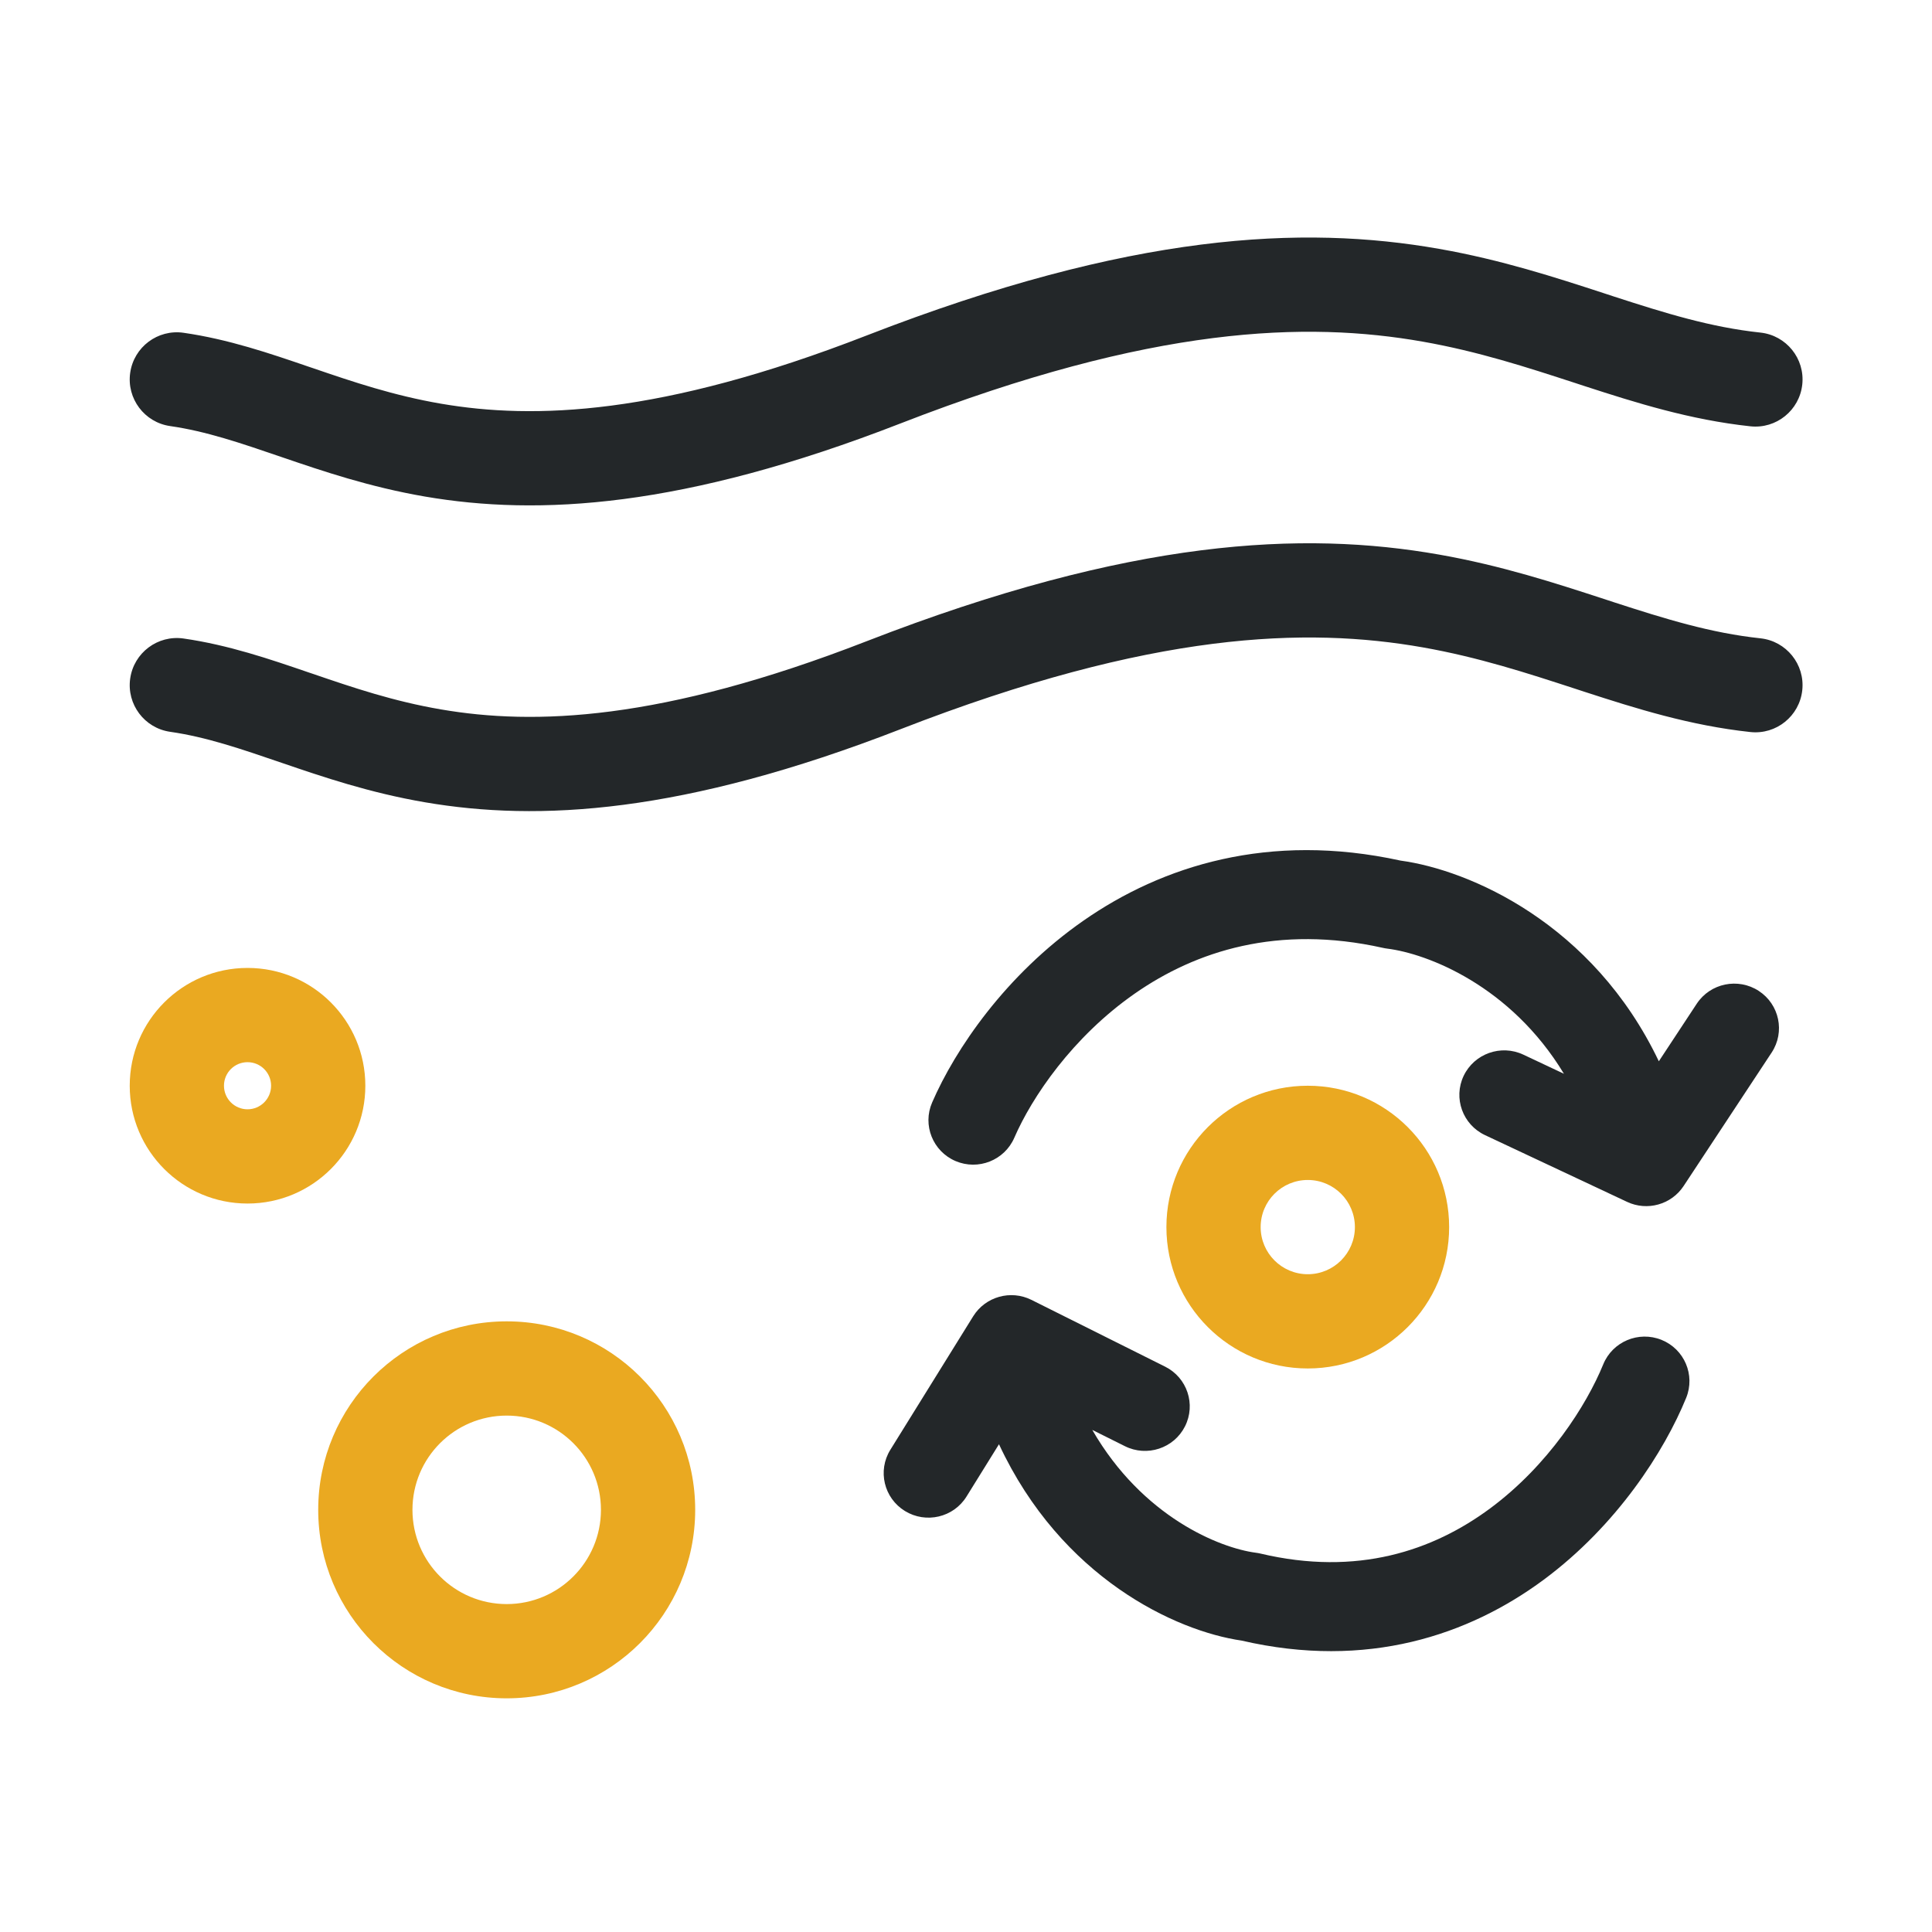 <svg width="41" height="41" viewBox="0 0 41 41" fill="none" xmlns="http://www.w3.org/2000/svg">
<path fill-rule="evenodd" clip-rule="evenodd" d="M2.753 23.041C2.753 21.66 3.872 20.541 5.253 20.541C6.634 20.541 7.753 21.66 7.753 23.041C7.753 24.421 6.634 25.541 5.253 25.541C3.872 25.541 2.753 24.421 2.753 23.041ZM5.253 22.541C4.977 22.541 4.753 22.764 4.753 23.041C4.753 23.317 4.977 23.541 5.253 23.541C5.529 23.541 5.753 23.317 5.753 23.041C5.753 22.764 5.529 22.541 5.253 22.541Z" fill="#EAA921"/>
<path fill-rule="evenodd" clip-rule="evenodd" d="M24.753 26.041C24.753 24.384 26.096 23.041 27.753 23.041C29.41 23.041 30.753 24.384 30.753 26.041C30.753 27.697 29.41 29.041 27.753 29.041C26.096 29.041 24.753 27.697 24.753 26.041ZM27.753 25.041C27.201 25.041 26.753 25.488 26.753 26.041C26.753 26.593 27.201 27.041 27.753 27.041C28.305 27.041 28.753 26.593 28.753 26.041C28.753 25.488 28.305 25.041 27.753 25.041Z" fill="#EAA921"/>
<path fill-rule="evenodd" clip-rule="evenodd" d="M10.753 28.041C8.544 28.041 6.753 29.831 6.753 32.041C6.753 34.25 8.544 36.041 10.753 36.041C12.962 36.041 14.753 34.25 14.753 32.041C14.753 29.831 12.962 28.041 10.753 28.041ZM8.753 32.041C8.753 30.936 9.648 30.041 10.753 30.041C11.857 30.041 12.753 30.936 12.753 32.041C12.753 33.145 11.857 34.041 10.753 34.041C9.648 34.041 8.753 33.145 8.753 32.041Z" fill="#EAA921"/>
<path fill-rule="evenodd" clip-rule="evenodd" d="M21.525 24.145C21.898 23.285 22.759 22.007 24.082 21.085C25.376 20.184 27.115 19.617 29.347 20.115C29.377 20.122 29.407 20.127 29.438 20.131C30.291 20.237 32.057 20.916 33.189 22.787L32.327 22.381C31.852 22.158 31.286 22.36 31.061 22.831C30.837 23.303 31.04 23.866 31.514 24.089L34.528 25.505C34.956 25.707 35.469 25.564 35.729 25.169L37.597 22.337C37.885 21.9 37.762 21.315 37.324 21.029C36.885 20.743 36.296 20.864 36.008 21.3L35.203 22.522C33.806 19.594 31.181 18.461 29.721 18.263C26.928 17.652 24.663 18.374 22.992 19.538C21.341 20.688 20.273 22.263 19.781 23.397C19.573 23.876 19.795 24.432 20.277 24.639C20.759 24.845 21.317 24.624 21.525 24.145ZM34.023 28.954C33.669 29.821 32.858 31.096 31.621 32.012C30.415 32.904 28.808 33.458 26.744 32.968C26.713 32.961 26.681 32.955 26.648 32.951C25.889 32.851 24.248 32.196 23.18 30.345L23.872 30.69C24.34 30.924 24.912 30.736 25.147 30.27C25.383 29.804 25.194 29.236 24.725 29.002L21.888 27.585C21.448 27.366 20.912 27.517 20.653 27.933L18.895 30.766C18.619 31.21 18.758 31.792 19.204 32.066C19.651 32.34 20.236 32.203 20.511 31.759L21.2 30.649C22.522 33.486 24.95 34.613 26.349 34.816C29.012 35.434 31.172 34.699 32.756 33.527C34.318 32.37 35.322 30.794 35.783 29.665C35.98 29.181 35.746 28.631 35.26 28.434C34.774 28.238 34.22 28.471 34.023 28.954Z" fill="#232729"/>
<path d="M19.115 8.984C24.467 6.903 27.738 6.818 30.192 7.25C31.375 7.459 32.393 7.791 33.437 8.131L33.626 8.193C34.72 8.548 35.864 8.909 37.146 9.047C37.695 9.106 38.188 8.708 38.247 8.159C38.306 7.61 37.908 7.117 37.359 7.058C36.308 6.946 35.344 6.648 34.245 6.291L34.035 6.222C33.007 5.887 31.865 5.514 30.539 5.281C27.652 4.772 24.007 4.936 18.39 7.12C14.019 8.82 11.33 8.905 9.359 8.567C8.353 8.394 7.5 8.107 6.631 7.809L6.553 7.783C5.727 7.5 4.849 7.199 3.894 7.062C3.347 6.984 2.841 7.364 2.763 7.911C2.685 8.458 3.065 8.964 3.611 9.042C4.376 9.152 5.098 9.399 5.983 9.702C6.849 9.998 7.84 10.335 9.021 10.538C11.425 10.95 14.486 10.785 19.115 8.984Z" fill="#232729"/>
<path d="M19.115 15.473C24.467 13.391 27.738 13.306 30.192 13.738C31.375 13.947 32.393 14.279 33.437 14.619L33.626 14.681C34.72 15.036 35.864 15.397 37.146 15.535C37.695 15.594 38.188 15.196 38.247 14.647C38.306 14.098 37.908 13.605 37.359 13.546C36.308 13.434 35.344 13.136 34.245 12.779L34.035 12.71C33.007 12.375 31.865 12.002 30.539 11.769C27.652 11.26 24.007 11.424 18.39 13.608C14.019 15.308 11.33 15.393 9.359 15.055C8.353 14.883 7.5 14.595 6.631 14.297L6.553 14.271C5.727 13.988 4.849 13.687 3.894 13.55C3.347 13.472 2.841 13.852 2.763 14.399C2.685 14.946 3.065 15.452 3.611 15.53C4.376 15.64 5.098 15.887 5.983 16.19C6.849 16.486 7.84 16.824 9.021 17.026C11.425 17.438 14.486 17.273 19.115 15.473Z" fill="#232729"/>
</svg>
